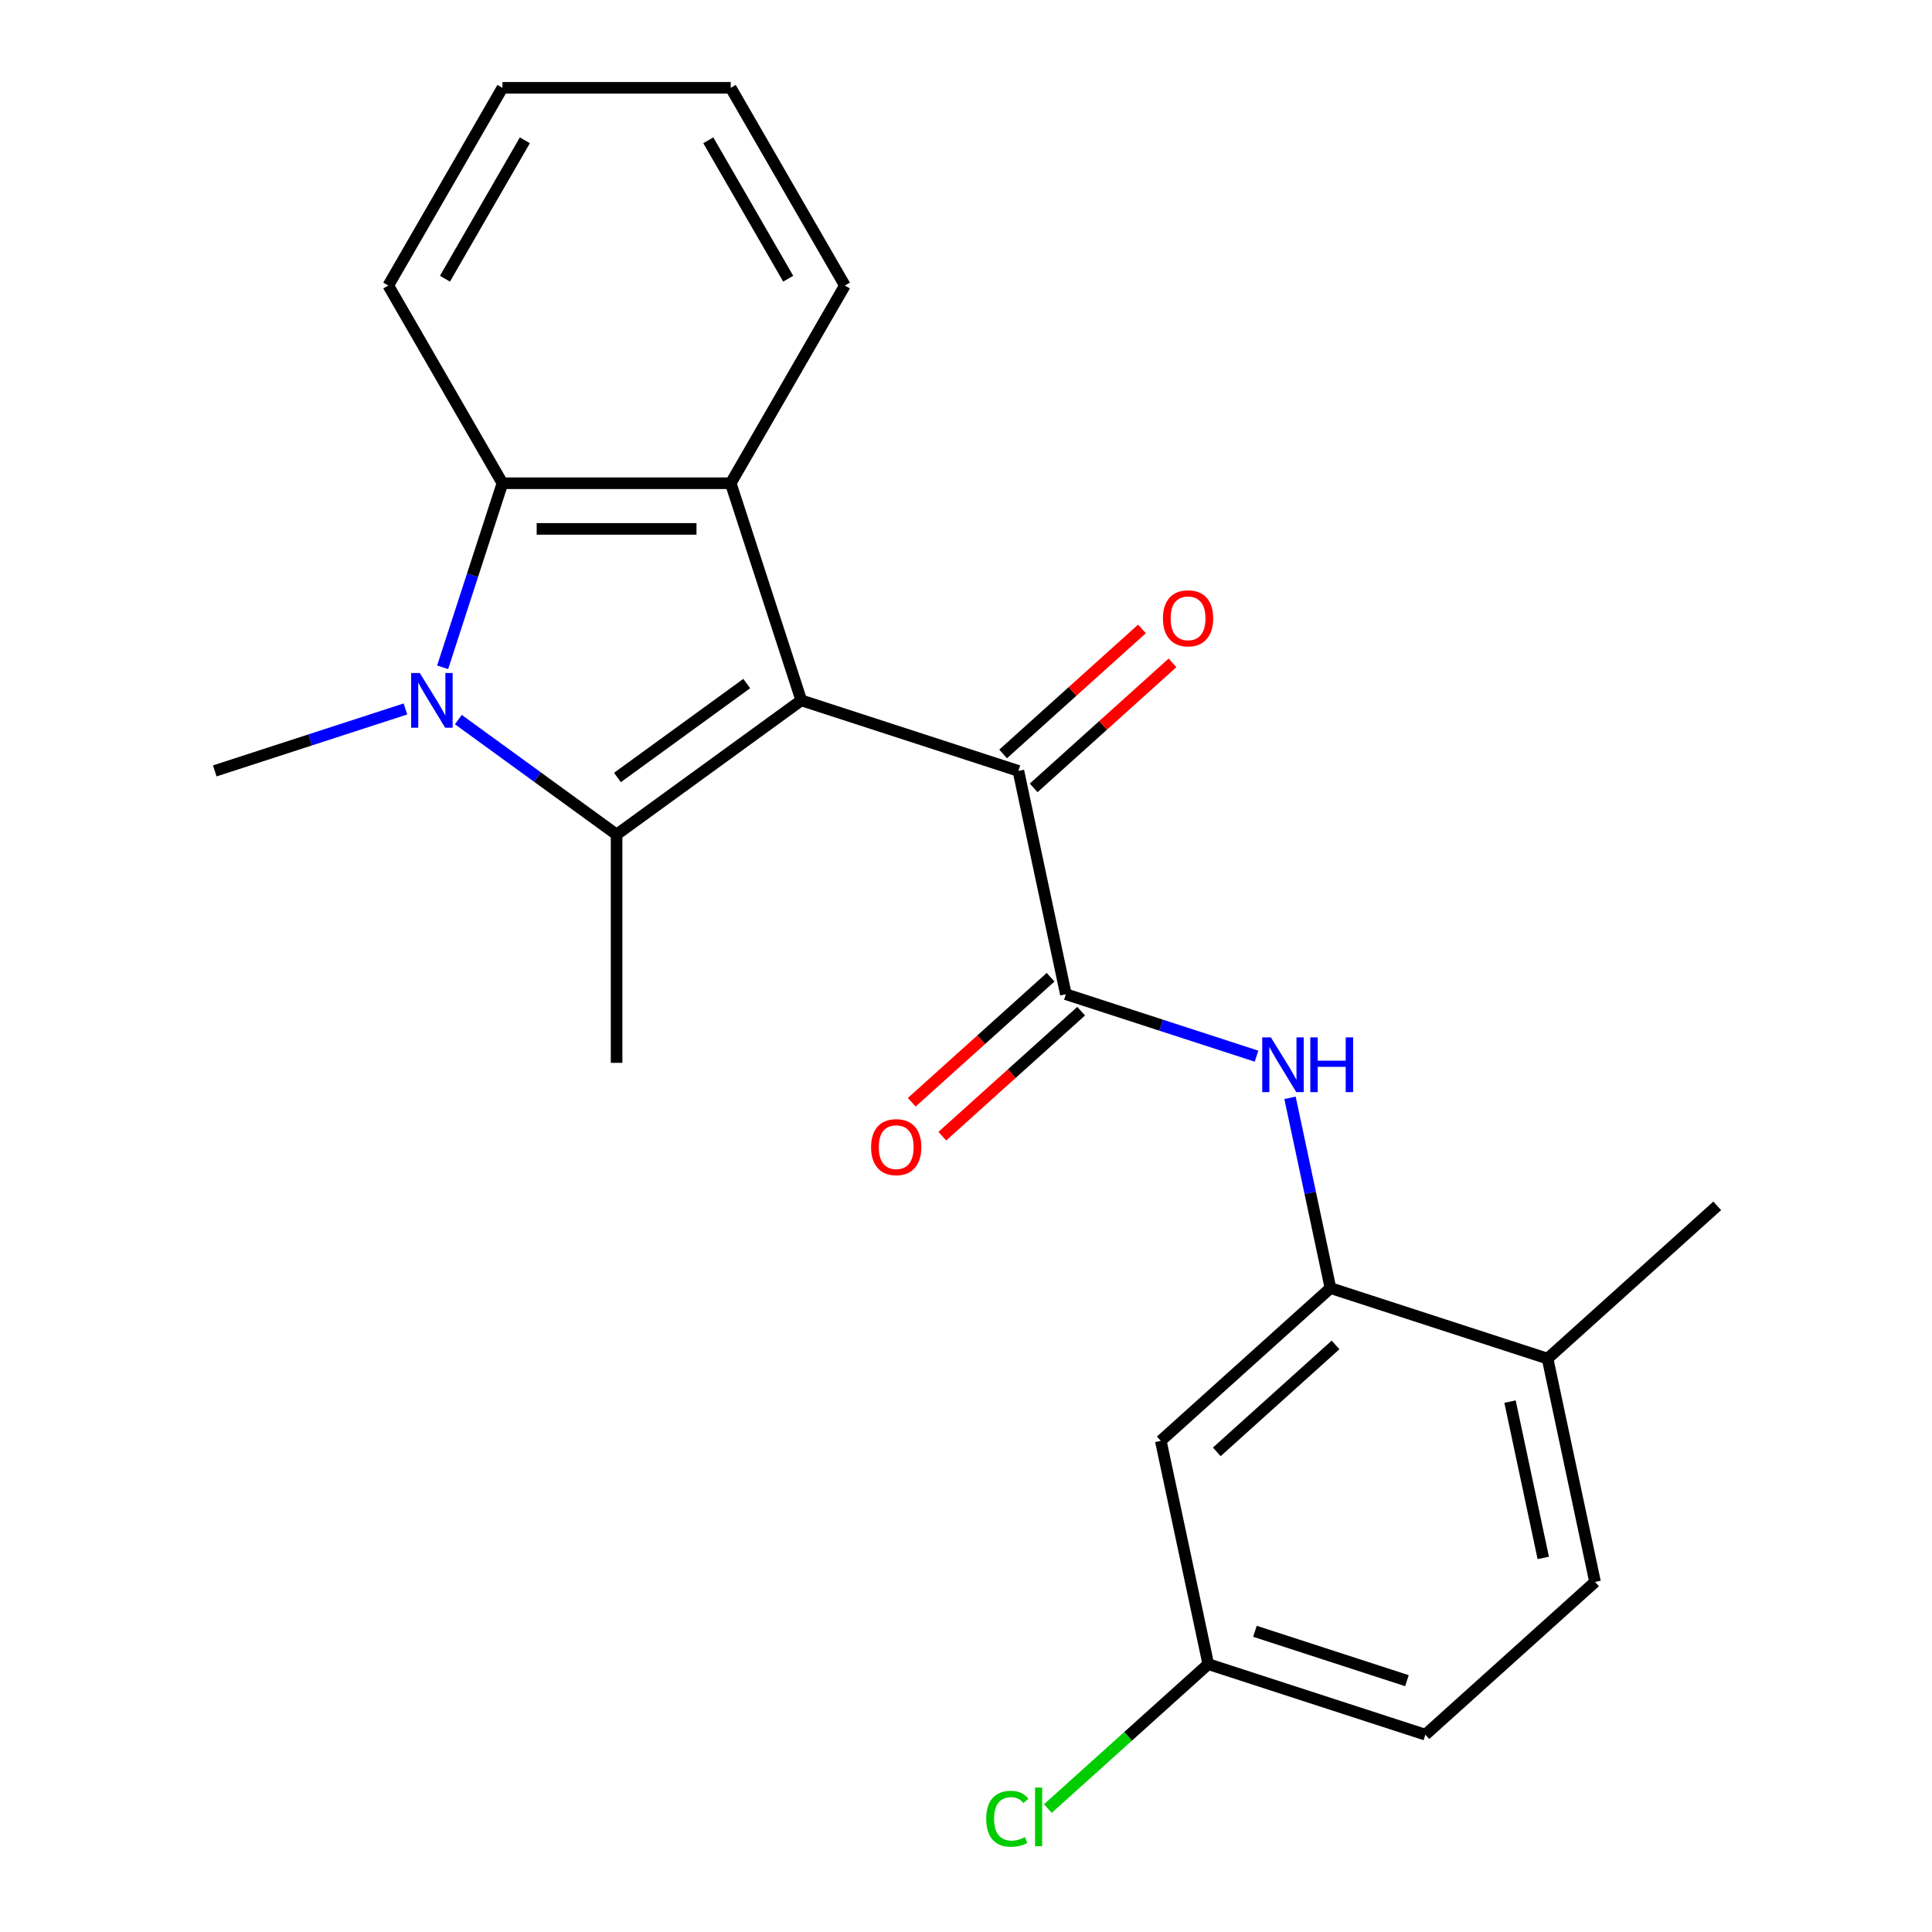 <?xml version='1.0' encoding='iso-8859-1'?>
<svg version='1.1' baseProfile='full'
              xmlns='http://www.w3.org/2000/svg'
                      xmlns:rdkit='http://www.rdkit.org/xml'
                      xmlns:xlink='http://www.w3.org/1999/xlink'
                  xml:space='preserve'
width='1000px' height='1000px' viewBox='0 0 1000 1000'>
<!-- END OF HEADER -->
<rect style='opacity:1.0;fill:#FFFFFF;stroke:none' width='1000' height='1000' x='0' y='0'> </rect>
<path class='bond-0' d='M 414.741,362.505 L 319.143,431.961' style='fill:none;fill-rule:evenodd;stroke:#000000;stroke-width:6px;stroke-linecap:butt;stroke-linejoin:miter;stroke-opacity:1' />
<path class='bond-0' d='M 386.51,353.804 L 319.591,402.423' style='fill:none;fill-rule:evenodd;stroke:#000000;stroke-width:6px;stroke-linecap:butt;stroke-linejoin:miter;stroke-opacity:1' />
<path class='bond-2' d='M 414.741,362.505 L 378.226,250.123' style='fill:none;fill-rule:evenodd;stroke:#000000;stroke-width:6px;stroke-linecap:butt;stroke-linejoin:miter;stroke-opacity:1' />
<path class='bond-3' d='M 414.741,362.505 L 527.123,399.02' style='fill:none;fill-rule:evenodd;stroke:#000000;stroke-width:6px;stroke-linecap:butt;stroke-linejoin:miter;stroke-opacity:1' />
<path class='bond-1' d='M 319.143,431.961 L 278.191,402.208' style='fill:none;fill-rule:evenodd;stroke:#000000;stroke-width:6px;stroke-linecap:butt;stroke-linejoin:miter;stroke-opacity:1' />
<path class='bond-1' d='M 278.191,402.208 L 237.239,372.455' style='fill:none;fill-rule:evenodd;stroke:#0000FF;stroke-width:6px;stroke-linecap:butt;stroke-linejoin:miter;stroke-opacity:1' />
<path class='bond-14' d='M 319.143,431.961 L 319.143,550.127' style='fill:none;fill-rule:evenodd;stroke:#000000;stroke-width:6px;stroke-linecap:butt;stroke-linejoin:miter;stroke-opacity:1' />
<path class='bond-15' d='M 209.851,366.955 L 160.507,382.988' style='fill:none;fill-rule:evenodd;stroke:#0000FF;stroke-width:6px;stroke-linecap:butt;stroke-linejoin:miter;stroke-opacity:1' />
<path class='bond-15' d='M 160.507,382.988 L 111.163,399.02' style='fill:none;fill-rule:evenodd;stroke:#000000;stroke-width:6px;stroke-linecap:butt;stroke-linejoin:miter;stroke-opacity:1' />
<path class='bond-23' d='M 229.106,345.391 L 244.583,297.757' style='fill:none;fill-rule:evenodd;stroke:#0000FF;stroke-width:6px;stroke-linecap:butt;stroke-linejoin:miter;stroke-opacity:1' />
<path class='bond-23' d='M 244.583,297.757 L 260.06,250.123' style='fill:none;fill-rule:evenodd;stroke:#000000;stroke-width:6px;stroke-linecap:butt;stroke-linejoin:miter;stroke-opacity:1' />
<path class='bond-4' d='M 378.226,250.123 L 260.06,250.123' style='fill:none;fill-rule:evenodd;stroke:#000000;stroke-width:6px;stroke-linecap:butt;stroke-linejoin:miter;stroke-opacity:1' />
<path class='bond-4' d='M 360.501,273.756 L 277.785,273.756' style='fill:none;fill-rule:evenodd;stroke:#000000;stroke-width:6px;stroke-linecap:butt;stroke-linejoin:miter;stroke-opacity:1' />
<path class='bond-16' d='M 378.226,250.123 L 437.308,147.789' style='fill:none;fill-rule:evenodd;stroke:#000000;stroke-width:6px;stroke-linecap:butt;stroke-linejoin:miter;stroke-opacity:1' />
<path class='bond-5' d='M 527.123,399.02 L 551.691,514.604' style='fill:none;fill-rule:evenodd;stroke:#000000;stroke-width:6px;stroke-linecap:butt;stroke-linejoin:miter;stroke-opacity:1' />
<path class='bond-10' d='M 535.03,407.802 L 570.96,375.45' style='fill:none;fill-rule:evenodd;stroke:#000000;stroke-width:6px;stroke-linecap:butt;stroke-linejoin:miter;stroke-opacity:1' />
<path class='bond-10' d='M 570.96,375.45 L 606.89,343.099' style='fill:none;fill-rule:evenodd;stroke:#FF0000;stroke-width:6px;stroke-linecap:butt;stroke-linejoin:miter;stroke-opacity:1' />
<path class='bond-10' d='M 519.216,390.239 L 555.146,357.887' style='fill:none;fill-rule:evenodd;stroke:#000000;stroke-width:6px;stroke-linecap:butt;stroke-linejoin:miter;stroke-opacity:1' />
<path class='bond-10' d='M 555.146,357.887 L 591.076,325.536' style='fill:none;fill-rule:evenodd;stroke:#FF0000;stroke-width:6px;stroke-linecap:butt;stroke-linejoin:miter;stroke-opacity:1' />
<path class='bond-19' d='M 260.06,250.123 L 200.977,147.789' style='fill:none;fill-rule:evenodd;stroke:#000000;stroke-width:6px;stroke-linecap:butt;stroke-linejoin:miter;stroke-opacity:1' />
<path class='bond-6' d='M 551.691,514.604 L 601.035,530.636' style='fill:none;fill-rule:evenodd;stroke:#000000;stroke-width:6px;stroke-linecap:butt;stroke-linejoin:miter;stroke-opacity:1' />
<path class='bond-6' d='M 601.035,530.636 L 650.379,546.669' style='fill:none;fill-rule:evenodd;stroke:#0000FF;stroke-width:6px;stroke-linecap:butt;stroke-linejoin:miter;stroke-opacity:1' />
<path class='bond-9' d='M 543.784,505.822 L 507.854,538.174' style='fill:none;fill-rule:evenodd;stroke:#000000;stroke-width:6px;stroke-linecap:butt;stroke-linejoin:miter;stroke-opacity:1' />
<path class='bond-9' d='M 507.854,538.174 L 471.924,570.525' style='fill:none;fill-rule:evenodd;stroke:#FF0000;stroke-width:6px;stroke-linecap:butt;stroke-linejoin:miter;stroke-opacity:1' />
<path class='bond-9' d='M 559.598,523.385 L 523.668,555.736' style='fill:none;fill-rule:evenodd;stroke:#000000;stroke-width:6px;stroke-linecap:butt;stroke-linejoin:miter;stroke-opacity:1' />
<path class='bond-9' d='M 523.668,555.736 L 487.738,588.088' style='fill:none;fill-rule:evenodd;stroke:#FF0000;stroke-width:6px;stroke-linecap:butt;stroke-linejoin:miter;stroke-opacity:1' />
<path class='bond-7' d='M 667.711,568.233 L 678.176,617.467' style='fill:none;fill-rule:evenodd;stroke:#0000FF;stroke-width:6px;stroke-linecap:butt;stroke-linejoin:miter;stroke-opacity:1' />
<path class='bond-7' d='M 678.176,617.467 L 688.641,666.702' style='fill:none;fill-rule:evenodd;stroke:#000000;stroke-width:6px;stroke-linecap:butt;stroke-linejoin:miter;stroke-opacity:1' />
<path class='bond-8' d='M 688.641,666.702 L 600.827,745.77' style='fill:none;fill-rule:evenodd;stroke:#000000;stroke-width:6px;stroke-linecap:butt;stroke-linejoin:miter;stroke-opacity:1' />
<path class='bond-8' d='M 691.282,696.125 L 629.813,751.473' style='fill:none;fill-rule:evenodd;stroke:#000000;stroke-width:6px;stroke-linecap:butt;stroke-linejoin:miter;stroke-opacity:1' />
<path class='bond-11' d='M 688.641,666.702 L 801.023,703.217' style='fill:none;fill-rule:evenodd;stroke:#000000;stroke-width:6px;stroke-linecap:butt;stroke-linejoin:miter;stroke-opacity:1' />
<path class='bond-13' d='M 600.827,745.77 L 625.395,861.353' style='fill:none;fill-rule:evenodd;stroke:#000000;stroke-width:6px;stroke-linecap:butt;stroke-linejoin:miter;stroke-opacity:1' />
<path class='bond-12' d='M 801.023,703.217 L 825.591,818.8' style='fill:none;fill-rule:evenodd;stroke:#000000;stroke-width:6px;stroke-linecap:butt;stroke-linejoin:miter;stroke-opacity:1' />
<path class='bond-12' d='M 781.591,725.468 L 798.789,806.377' style='fill:none;fill-rule:evenodd;stroke:#000000;stroke-width:6px;stroke-linecap:butt;stroke-linejoin:miter;stroke-opacity:1' />
<path class='bond-20' d='M 801.023,703.217 L 888.837,624.149' style='fill:none;fill-rule:evenodd;stroke:#000000;stroke-width:6px;stroke-linecap:butt;stroke-linejoin:miter;stroke-opacity:1' />
<path class='bond-17' d='M 825.591,818.8 L 737.777,897.869' style='fill:none;fill-rule:evenodd;stroke:#000000;stroke-width:6px;stroke-linecap:butt;stroke-linejoin:miter;stroke-opacity:1' />
<path class='bond-18' d='M 625.395,861.353 L 583.885,898.729' style='fill:none;fill-rule:evenodd;stroke:#000000;stroke-width:6px;stroke-linecap:butt;stroke-linejoin:miter;stroke-opacity:1' />
<path class='bond-18' d='M 583.885,898.729 L 542.375,936.105' style='fill:none;fill-rule:evenodd;stroke:#00CC00;stroke-width:6px;stroke-linecap:butt;stroke-linejoin:miter;stroke-opacity:1' />
<path class='bond-25' d='M 625.395,861.353 L 737.777,897.869' style='fill:none;fill-rule:evenodd;stroke:#000000;stroke-width:6px;stroke-linecap:butt;stroke-linejoin:miter;stroke-opacity:1' />
<path class='bond-25' d='M 649.555,844.354 L 728.223,869.915' style='fill:none;fill-rule:evenodd;stroke:#000000;stroke-width:6px;stroke-linecap:butt;stroke-linejoin:miter;stroke-opacity:1' />
<path class='bond-21' d='M 437.308,147.789 L 378.226,45.455' style='fill:none;fill-rule:evenodd;stroke:#000000;stroke-width:6px;stroke-linecap:butt;stroke-linejoin:miter;stroke-opacity:1' />
<path class='bond-21' d='M 407.979,144.255 L 366.621,72.621' style='fill:none;fill-rule:evenodd;stroke:#000000;stroke-width:6px;stroke-linecap:butt;stroke-linejoin:miter;stroke-opacity:1' />
<path class='bond-24' d='M 200.977,147.789 L 260.06,45.455' style='fill:none;fill-rule:evenodd;stroke:#000000;stroke-width:6px;stroke-linecap:butt;stroke-linejoin:miter;stroke-opacity:1' />
<path class='bond-24' d='M 230.307,144.255 L 271.665,72.621' style='fill:none;fill-rule:evenodd;stroke:#000000;stroke-width:6px;stroke-linecap:butt;stroke-linejoin:miter;stroke-opacity:1' />
<path class='bond-22' d='M 378.226,45.455 L 260.06,45.455' style='fill:none;fill-rule:evenodd;stroke:#000000;stroke-width:6px;stroke-linecap:butt;stroke-linejoin:miter;stroke-opacity:1' />
<path  class='atom-2' d='M 217.285 348.345
L 226.565 363.345
Q 227.485 364.825, 228.965 367.505
Q 230.445 370.185, 230.525 370.345
L 230.525 348.345
L 234.285 348.345
L 234.285 376.665
L 230.405 376.665
L 220.445 360.265
Q 219.285 358.345, 218.045 356.145
Q 216.845 353.945, 216.485 353.265
L 216.485 376.665
L 212.805 376.665
L 212.805 348.345
L 217.285 348.345
' fill='#0000FF'/>
<path  class='atom-7' d='M 657.813 536.959
L 667.093 551.959
Q 668.013 553.439, 669.493 556.119
Q 670.973 558.799, 671.053 558.959
L 671.053 536.959
L 674.813 536.959
L 674.813 565.279
L 670.933 565.279
L 660.973 548.879
Q 659.813 546.959, 658.573 544.759
Q 657.373 542.559, 657.013 541.879
L 657.013 565.279
L 653.333 565.279
L 653.333 536.959
L 657.813 536.959
' fill='#0000FF'/>
<path  class='atom-7' d='M 678.213 536.959
L 682.053 536.959
L 682.053 548.999
L 696.533 548.999
L 696.533 536.959
L 700.373 536.959
L 700.373 565.279
L 696.533 565.279
L 696.533 552.199
L 682.053 552.199
L 682.053 565.279
L 678.213 565.279
L 678.213 536.959
' fill='#0000FF'/>
<path  class='atom-10' d='M 450.877 593.752
Q 450.877 586.952, 454.237 583.152
Q 457.597 579.352, 463.877 579.352
Q 470.157 579.352, 473.517 583.152
Q 476.877 586.952, 476.877 593.752
Q 476.877 600.632, 473.477 604.552
Q 470.077 608.432, 463.877 608.432
Q 457.637 608.432, 454.237 604.552
Q 450.877 600.672, 450.877 593.752
M 463.877 605.232
Q 468.197 605.232, 470.517 602.352
Q 472.877 599.432, 472.877 593.752
Q 472.877 588.192, 470.517 585.392
Q 468.197 582.552, 463.877 582.552
Q 459.557 582.552, 457.197 585.352
Q 454.877 588.152, 454.877 593.752
Q 454.877 599.472, 457.197 602.352
Q 459.557 605.232, 463.877 605.232
' fill='#FF0000'/>
<path  class='atom-11' d='M 601.937 320.032
Q 601.937 313.232, 605.297 309.432
Q 608.657 305.632, 614.937 305.632
Q 621.217 305.632, 624.577 309.432
Q 627.937 313.232, 627.937 320.032
Q 627.937 326.912, 624.537 330.832
Q 621.137 334.712, 614.937 334.712
Q 608.697 334.712, 605.297 330.832
Q 601.937 326.952, 601.937 320.032
M 614.937 331.512
Q 619.257 331.512, 621.577 328.632
Q 623.937 325.712, 623.937 320.032
Q 623.937 314.472, 621.577 311.672
Q 619.257 308.832, 614.937 308.832
Q 610.617 308.832, 608.257 311.632
Q 605.937 314.432, 605.937 320.032
Q 605.937 325.752, 608.257 328.632
Q 610.617 331.512, 614.937 331.512
' fill='#FF0000'/>
<path  class='atom-19' d='M 510.461 941.402
Q 510.461 934.362, 513.741 930.682
Q 517.061 926.962, 523.341 926.962
Q 529.181 926.962, 532.301 931.082
L 529.661 933.242
Q 527.381 930.242, 523.341 930.242
Q 519.061 930.242, 516.781 933.122
Q 514.541 935.962, 514.541 941.402
Q 514.541 947.002, 516.861 949.882
Q 519.221 952.762, 523.781 952.762
Q 526.901 952.762, 530.541 950.882
L 531.661 953.882
Q 530.181 954.842, 527.941 955.402
Q 525.701 955.962, 523.221 955.962
Q 517.061 955.962, 513.741 952.202
Q 510.461 948.442, 510.461 941.402
' fill='#00CC00'/>
<path  class='atom-19' d='M 535.741 925.242
L 539.421 925.242
L 539.421 955.602
L 535.741 955.602
L 535.741 925.242
' fill='#00CC00'/>
</svg>
